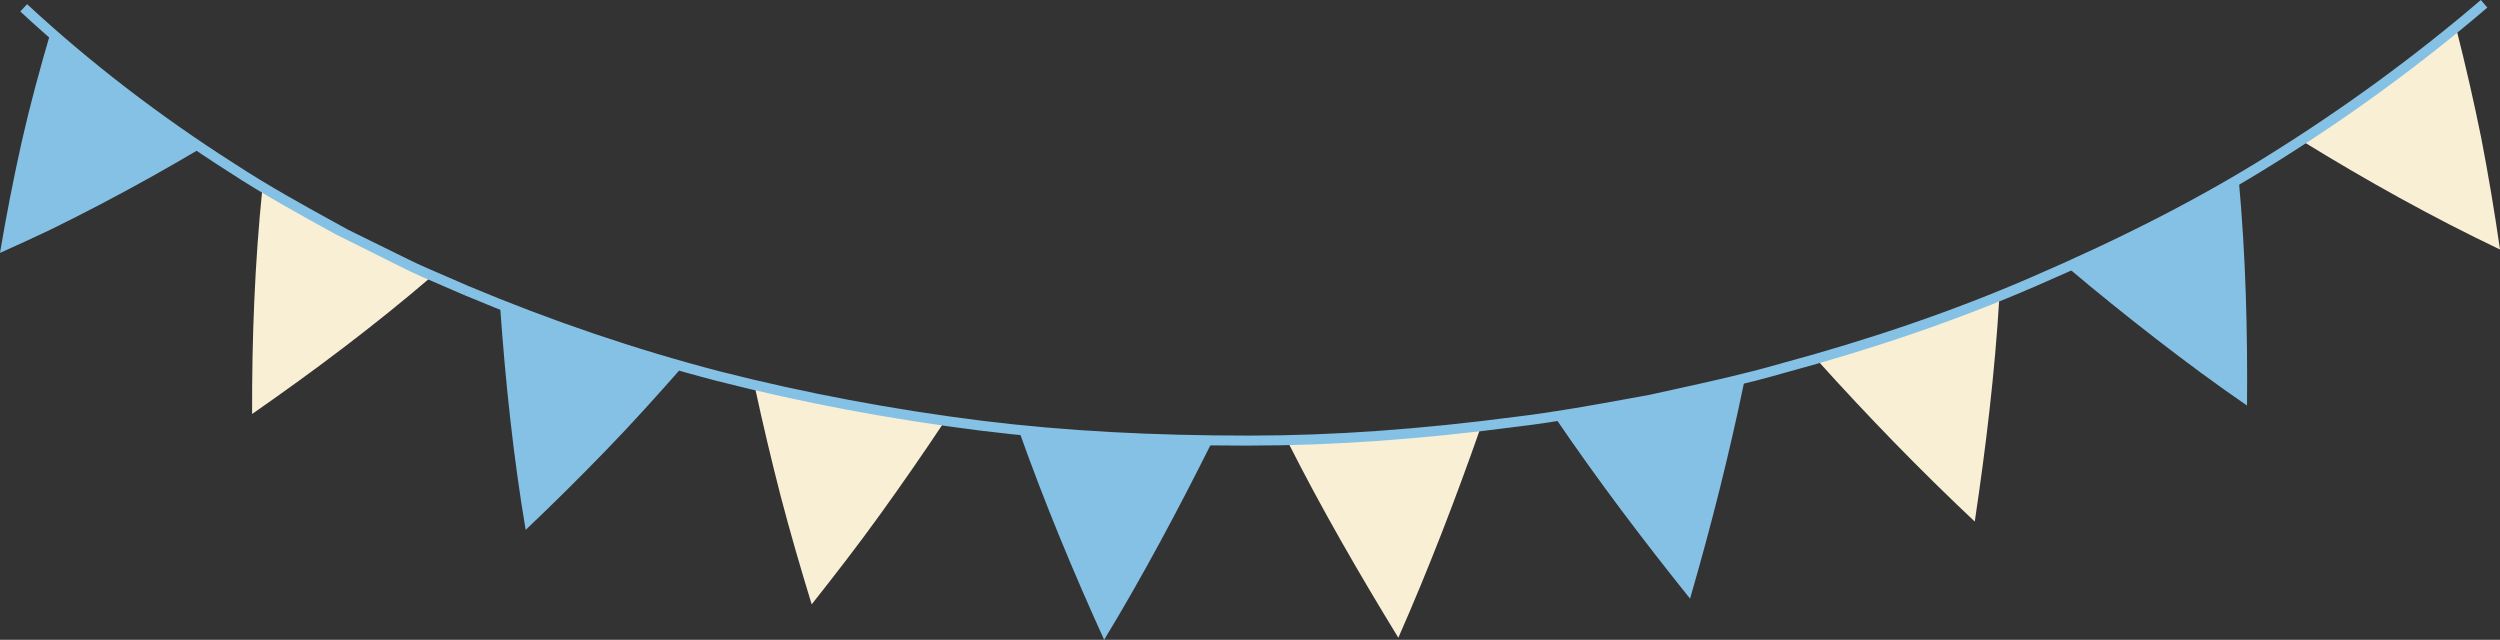 <svg xmlns="http://www.w3.org/2000/svg" x="0px" y="0px" viewBox="0 0 213.832 54.724" style="vertical-align: middle; max-width: 100%; width: 100%;" width="100%"><rect x="0" y="0" width="213.832" height="54.724" fill="#333333" stroke="none"/><g>
	<g>
		<path d="M0,21.631c0.54-3.217,1.158-6.376,1.851-9.473c0.701-3.108,1.554-6.243,2.439-9.26    c1.014,0.877,1.984,1.803,3.032,2.643l3.167,2.494l1.581,1.25l1.653,1.162l3.306,2.325    c-2.697,1.6-5.472,3.149-8.322,4.644c-1.424,0.746-2.872,1.484-4.33,2.198C2.937,20.3,1.478,20.973,0,21.631z" fill="rgb(133,193,228)"></path>
	</g>
	<g>
		<path d="M21.563,35.41c-0.018-6.555,0.23-12.899,0.872-19.211    c2.307,1.406,4.711,2.665,7.073,3.987c2.452,1.166,4.835,2.465,7.337,3.534    C31.994,27.871,26.958,31.656,21.563,35.41z" fill="rgb(249,239,213)"></path>
	</g>
	<g>
		<path d="M44.962,45.323c-1.066-6.309-1.744-12.83-2.183-19.076    c5.079,1.967,10.228,3.797,15.51,5.223c-2.087,2.372-4.264,4.788-6.475,7.067    C49.602,40.822,47.317,43.085,44.962,45.323z" fill="rgb(133,193,228)"></path>
	</g>
	<g>
		<path d="M69.426,51.692c-0.951-3.099-1.84-6.161-2.652-9.255    c-0.805-3.127-1.541-6.239-2.208-9.334l3.999,0.936l4.038,0.776c1.349,0.241,2.688,0.542,4.046,0.737    l4.073,0.596c-1.753,2.635-3.573,5.262-5.459,7.877C73.376,46.646,71.44,49.146,69.426,51.692z" fill="rgb(249,239,213)"></path>
	</g>
	<g>
		<path d="M94.44,54.724c-2.684-5.903-5.111-11.769-7.257-17.798    c5.46,0.602,10.959,0.842,16.455,0.936C100.831,43.486,97.76,49.256,94.44,54.724z" fill="rgb(133,193,228)"></path>
	</g>
	<g>
		<path d="M119.603,54.548c-3.407-5.574-6.551-11.011-9.448-16.745    c2.751,0.012,5.492-0.267,8.239-0.385c2.744-0.169,5.474-0.509,8.213-0.752    C124.53,42.594,122.202,48.651,119.603,54.548z" fill="rgb(249,239,213)"></path>
	</g>
	<g>
		<path d="M144.555,51.203c-4.092-5.096-7.909-10.156-11.493-15.419    c2.719-0.395,5.41-0.954,8.117-1.418c2.679-0.593,5.365-1.168,8.031-1.814    C147.931,38.751,146.372,44.946,144.555,51.203z" fill="rgb(133,193,228)"></path>
	</g>
	<g>
		<path d="M168.907,44.612c-4.721-4.442-9.208-9.073-13.416-13.746    c2.612-0.825,5.238-1.613,7.83-2.492c2.557-0.97,5.173-1.801,7.686-2.876    C170.623,31.887,169.872,38.137,168.907,44.612z" fill="rgb(249,239,213)"></path>
	</g>
	<g>
		<path d="M192.194,34.688c-2.64-1.813-5.246-3.739-7.795-5.716    c-2.543-1.966-5.019-3.965-7.426-5.994c4.957-2.284,9.851-4.71,14.523-7.499    C192.078,21.86,192.251,28.169,192.194,34.688z" fill="rgb(133,193,228)"></path>
	</g>
	<g>
		<path d="M213.832,21.341c-5.798-2.758-11.473-5.933-16.844-9.236    c2.262-1.503,4.558-2.961,6.702-4.622l3.274-2.414l3.138-2.578c0.777,3.063,1.496,6.191,2.134,9.355    C212.836,14.961,213.368,18.127,213.832,21.341z" fill="rgb(249,239,213)"></path>
	</g>
	<path d="M212.193,0c-5.646,4.829-11.782,9.312-18.238,13.325l0.226,0.363l-0.226-0.362   c-5.784,3.615-12.389,7.009-20.193,10.378l0.17,0.392l-0.17-0.392c-6.576,2.852-13.631,5.281-21.567,7.424   l0.111,0.412l-0.118-0.41c-2.966,0.854-6.042,1.528-9.015,2.181l-2.102,0.464l-1.545,0.28   c-3.191,0.582-6.491,1.184-9.764,1.579l0.051,0.424l-0.055-0.423c-8.31,1.09-15.764,1.622-22.788,1.622   c-0.024,0-0.049,0-0.073,0v0.427l-0.001-0.427c-8.287,0.004-15.781-0.391-22.875-1.266v-0   c-7.651-0.957-15.206-2.38-22.458-4.228l0-0c-7.182-1.868-14.425-4.328-21.524-7.31   c-0.624-0.28-1.254-0.549-1.884-0.819c-1.089-0.464-2.216-0.945-3.287-1.477l-5.072-2.497l-0.677-0.372   c-3.024-1.662-6.15-3.378-9.067-5.292l-0.234,0.358l0.23-0.36C13.627,9.902,7.663,5.313,2.316,0.355   L1.735,0.982C7.119,5.973,13.122,10.592,19.581,14.711l-0,0c2.946,1.931,6.087,3.657,9.125,5.325   l5.782,2.887c1.093,0.542,2.231,1.028,3.33,1.497c0.628,0.268,1.256,0.536,1.878,0.815l0.175-0.39l-0.166,0.394   c7.138,2.999,14.42,5.472,21.642,7.351l0.107-0.414l-0.105,0.414c7.286,1.858,14.878,3.287,22.565,4.249   l0.053-0.424l-0.052,0.424c6.953,0.856,14.274,1.273,22.363,1.273c0.206,0,0.412-0.001,0.62-0.001   c0.024,0,0.048,0,0.072,0c7.059,0,14.55-0.532,22.895-1.629l0,0.001c3.299-0.399,6.611-1.004,9.815-1.587   l1.56-0.284l2.116-0.466c2.985-0.656,6.071-1.333,9.062-2.195l0,0.001c7.976-2.155,15.069-4.596,21.684-7.465   l-0-0c7.843-3.386,14.485-6.799,20.305-10.438l0,0.001c6.492-4.036,12.664-8.546,18.342-13.402   L212.193,0z" fill="rgb(133,193,228)"></path>
</g></svg>